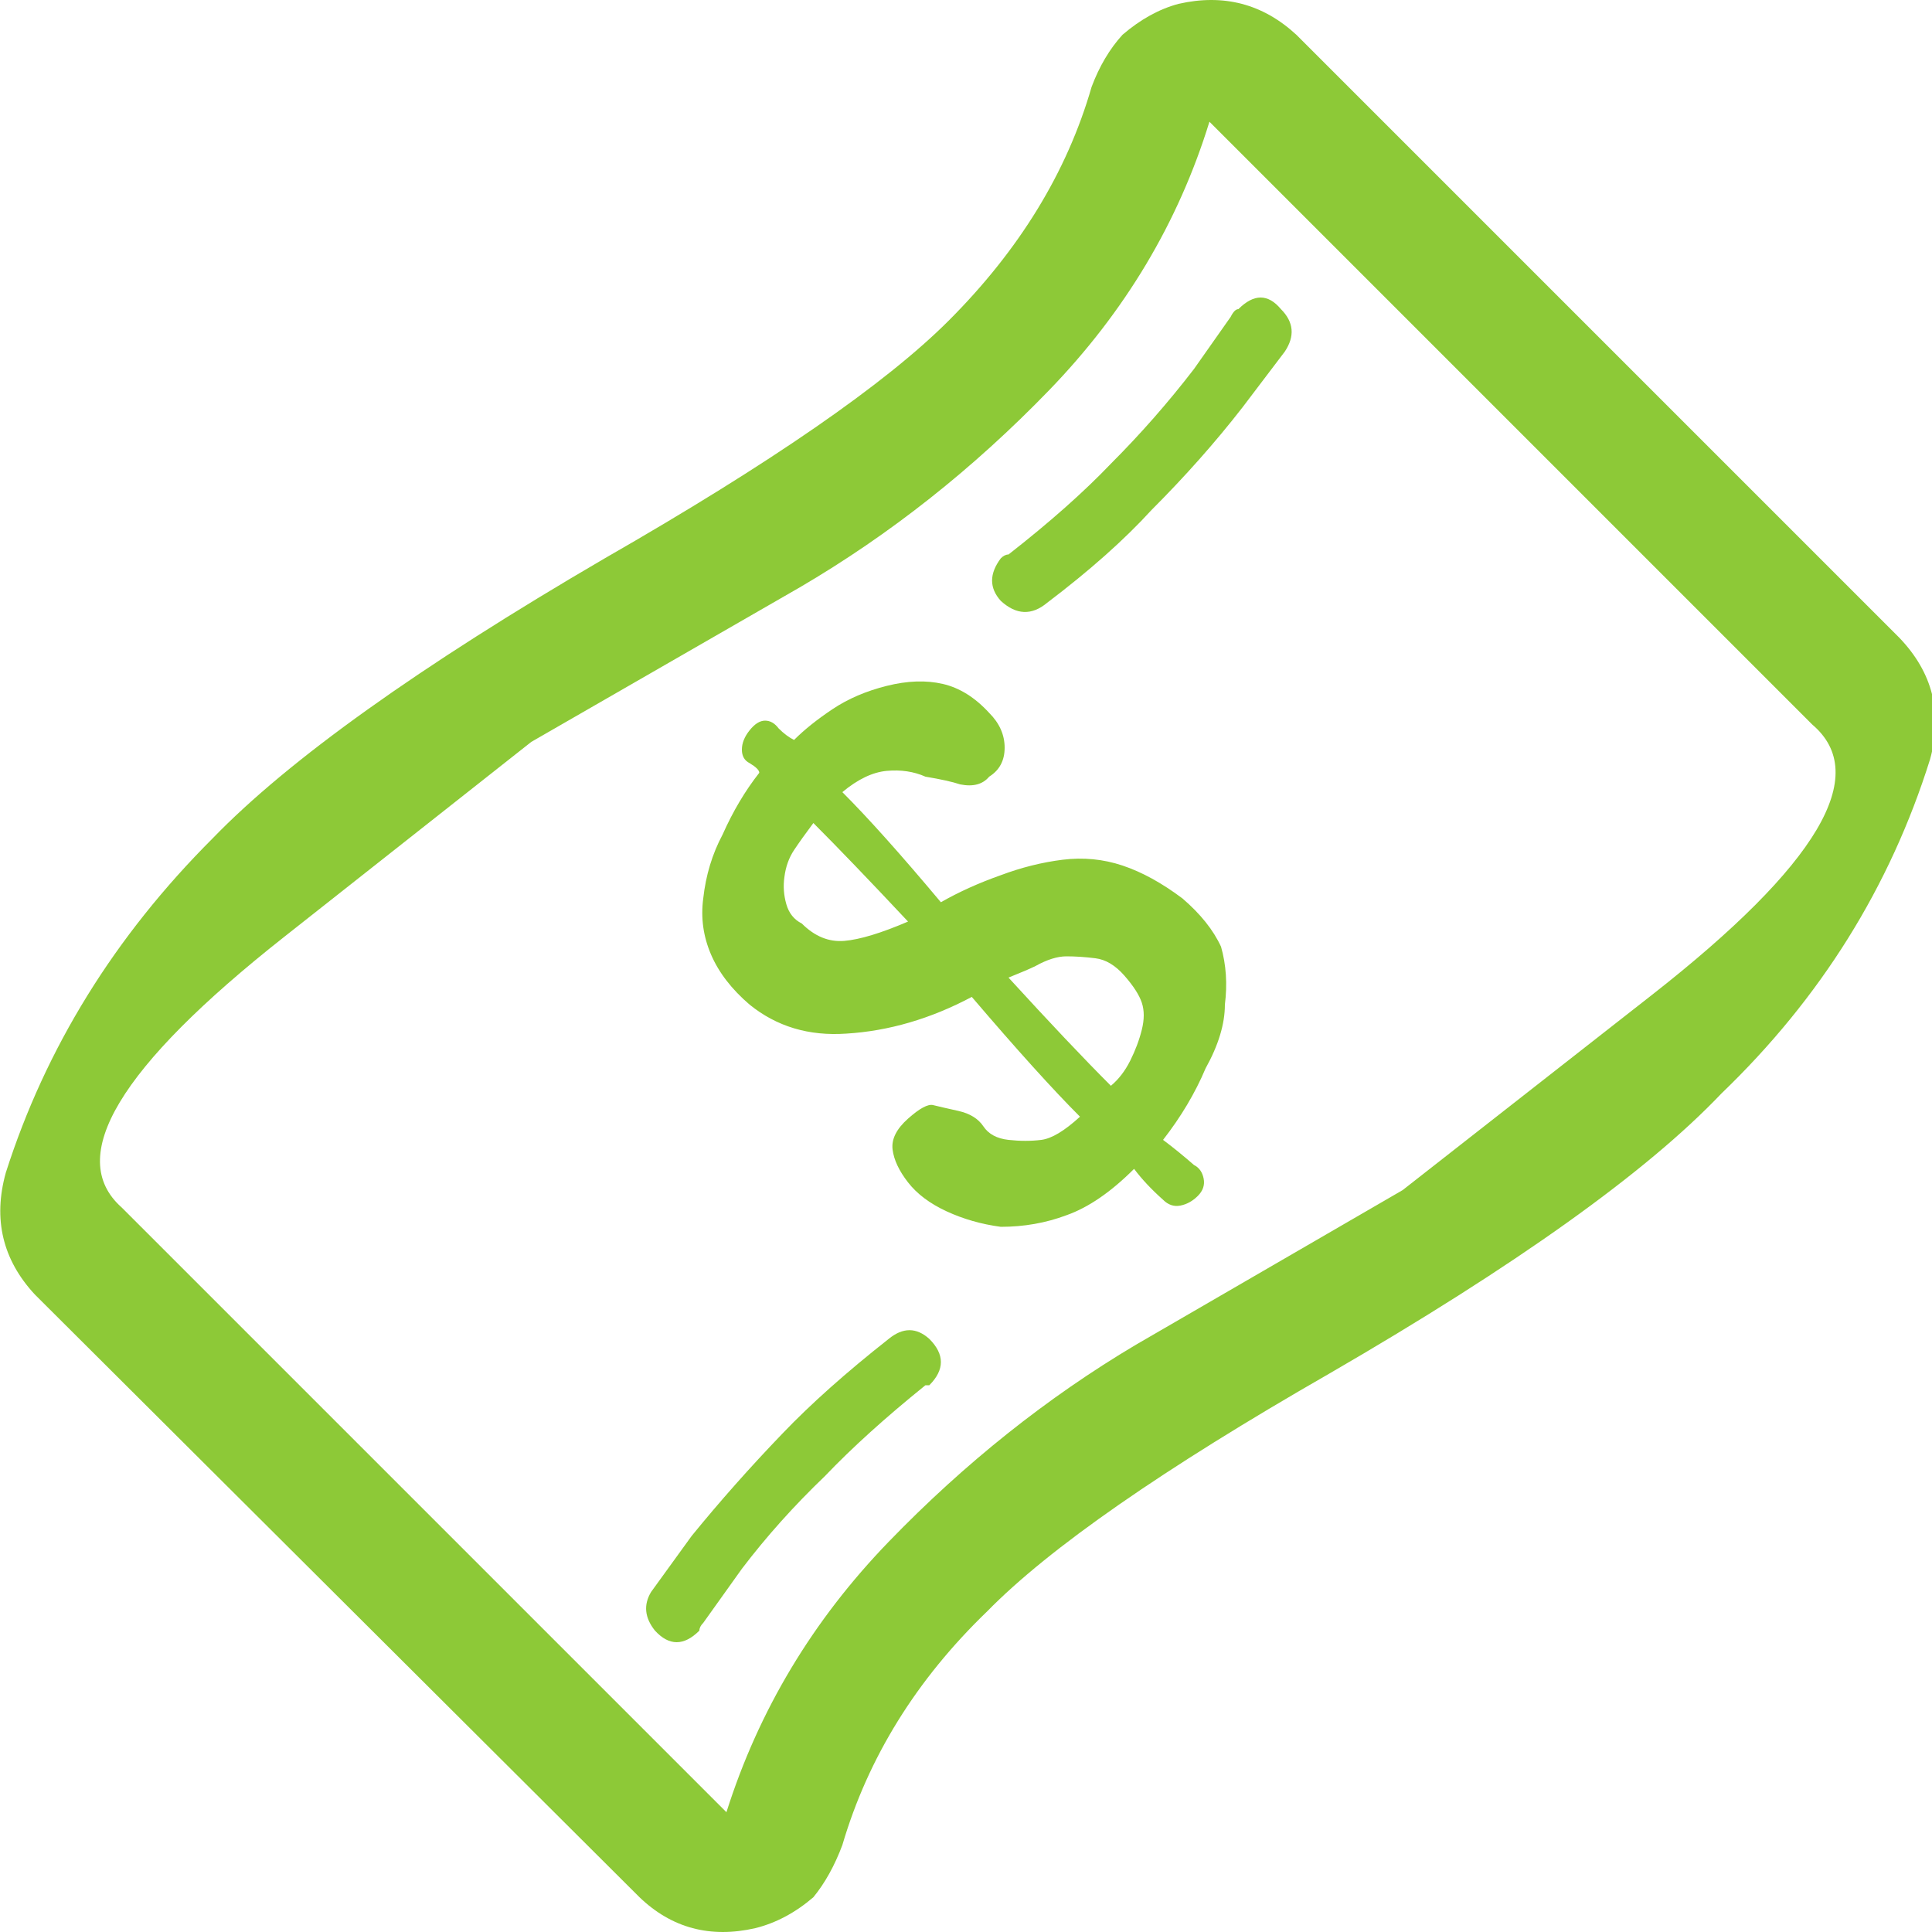 <?xml version="1.0" ?><svg version="1.1" xmlns="http://www.w3.org/2000/svg" width="250" height="250" viewBox="0 0 32 32">
<path style="fill:#8DC937" d="M0.096 19.424q0.992-3.104 3.424-5.536 1.888-1.952 6.496-4.64 4.128-2.368 5.696-3.936 1.76-1.76 2.368-3.872 0.192-0.512 0.512-0.864 0.448-0.384 0.928-0.512 1.12-0.256 1.952 0.512l9.984 9.984q0.832 0.864 0.512 2.016-0.992 3.168-3.456 5.536-1.856 1.952-6.496 4.64-4.128 2.368-5.664 3.936-1.76 1.696-2.4 3.872-0.192 0.512-0.48 0.864-0.448 0.384-0.96 0.512-1.12 0.256-1.92-0.512l-10.016-9.984q-0.8-0.864-0.48-2.016zM2.016 20l10.016 10.016q0.8-2.528 2.688-4.48t4.096-3.264l4.416-2.56t4.128-3.232 2.656-4.48l-9.984-9.984q-0.768 2.496-2.656 4.448t-4.128 3.264l-4.448 2.56t-4.096 3.232-2.688 4.48zM10.784 26.368l0.672-0.928q0.704-0.864 1.504-1.696 0.704-0.736 1.76-1.568 0.352-0.288 0.672 0 0.384 0.384 0 0.768h-0.064q-0.992 0.8-1.664 1.504-0.768 0.736-1.376 1.536l-0.64 0.896q-0.064 0.064-0.064 0.128-0.384 0.384-0.736 0-0.256-0.32-0.064-0.64zM11.648 14.88q0.064-0.576 0.32-1.056 0.256-0.576 0.608-1.024 0-0.064-0.16-0.16-0.128-0.064-0.128-0.224t0.128-0.32 0.256-0.16 0.224 0.128q0.128 0.128 0.256 0.192 0.256-0.256 0.64-0.512t0.896-0.384 0.928-0.032 0.768 0.48q0.256 0.256 0.256 0.576t-0.256 0.48q-0.16 0.192-0.48 0.128-0.192-0.064-0.576-0.128-0.288-0.128-0.64-0.096t-0.736 0.352q0.64 0.64 1.632 1.824 0.448-0.256 0.992-0.448 0.512-0.192 1.024-0.256t0.992 0.096 0.992 0.544q0.448 0.384 0.64 0.8 0.128 0.448 0.064 0.96 0 0.48-0.32 1.056-0.256 0.608-0.704 1.184 0.256 0.192 0.512 0.416 0.128 0.064 0.16 0.224t-0.096 0.288-0.288 0.16-0.288-0.096q-0.288-0.256-0.48-0.512-0.576 0.576-1.12 0.768-0.512 0.192-1.088 0.192-0.48-0.064-0.896-0.256t-0.64-0.48-0.256-0.544 0.256-0.512 0.416-0.224 0.416 0.096 0.416 0.256 0.416 0.224 0.544 0 0.64-0.384q-0.672-0.672-1.792-1.984-1.024 0.544-2.080 0.608-0.928 0.064-1.6-0.48-0.448-0.384-0.64-0.832t-0.128-0.928zM12.992 14.528q-0.032 0.224 0.032 0.448t0.256 0.32q0.32 0.32 0.704 0.288t1.056-0.32q-0.96-1.024-1.568-1.632-0.192 0.256-0.32 0.448t-0.16 0.448zM16.576 9.952q-0.288-0.32 0-0.704 0.064-0.064 0.128-0.064 1.024-0.8 1.696-1.504 0.736-0.736 1.376-1.568l0.608-0.864q0.064-0.128 0.128-0.128 0.384-0.384 0.704 0 0.32 0.32 0.064 0.704l-0.704 0.928q-0.672 0.864-1.504 1.696-0.672 0.736-1.728 1.536-0.384 0.32-0.768-0.032zM16.704 16.192q1.024 1.12 1.696 1.792 0.192-0.16 0.32-0.416t0.192-0.512 0-0.448-0.288-0.448-0.48-0.288-0.48-0.032-0.512 0.16q-0.128 0.064-0.448 0.192z"></path>
</svg>